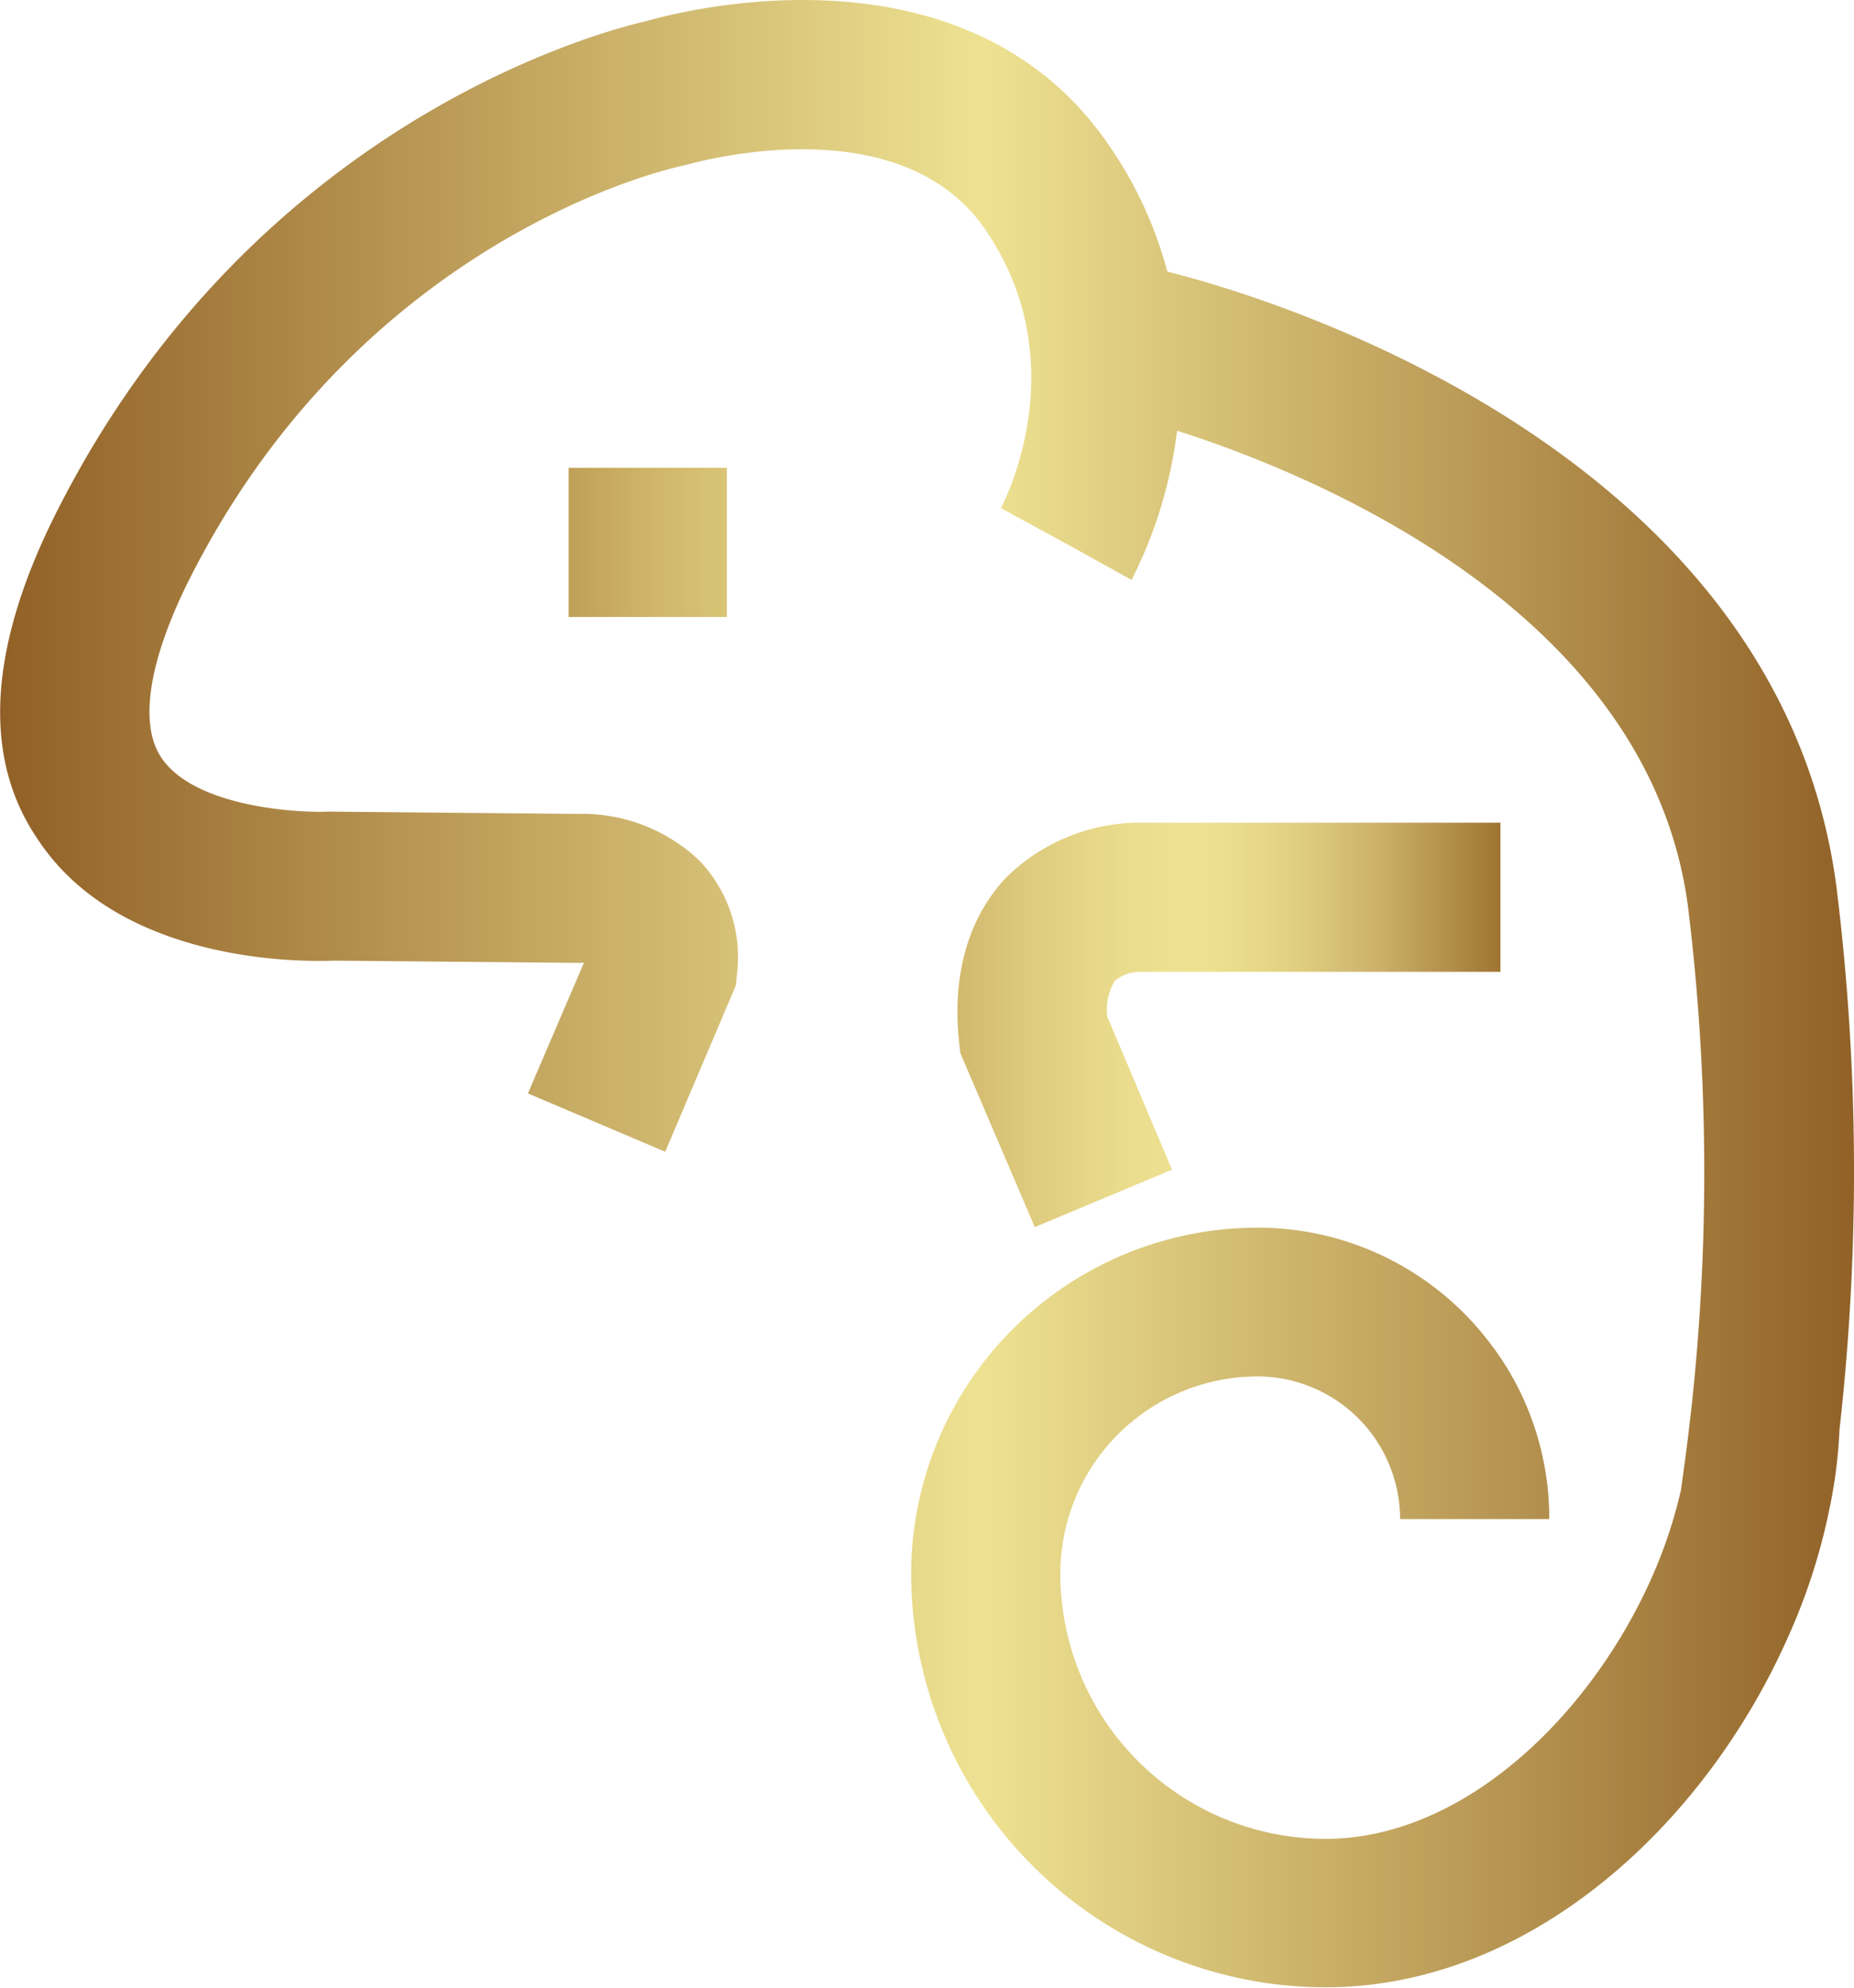 <svg xmlns="http://www.w3.org/2000/svg" xmlns:xlink="http://www.w3.org/1999/xlink" viewBox="0 0 99.42 106.62"><defs><style>.cls-1{fill:url(#Sfumatura_senza_nome_80);}.cls-2{fill:url(#Sfumatura_senza_nome_79);}.cls-3{fill:url(#Sfumatura_senza_nome_10);}</style><linearGradient id="Sfumatura_senza_nome_80" x1="51.39" y1="54.95" x2="80.46" y2="54.95" gradientUnits="userSpaceOnUse"><stop offset="0" stop-color="#d2b96d"/><stop offset="0.14" stop-color="#dfcc7e"/><stop offset="0.3" stop-color="#eadc8d"/><stop offset="0.43" stop-color="#eee292"/><stop offset="0.52" stop-color="#eadc8d"/><stop offset="0.64" stop-color="#dfcc7f"/><stop offset="0.77" stop-color="#ccb269"/><stop offset="0.91" stop-color="#b18e49"/><stop offset="1" stop-color="#9f7433"/></linearGradient><linearGradient id="Sfumatura_senza_nome_79" x1="30.49" y1="29.09" x2="38.97" y2="29.09" gradientUnits="userSpaceOnUse"><stop offset="0" stop-color="#c0a058"/><stop offset="0.57" stop-color="#d0b76b"/><stop offset="1" stop-color="#d9c475"/></linearGradient><linearGradient id="Sfumatura_senza_nome_10" y1="53.31" x2="99.42" y2="53.31" gradientUnits="userSpaceOnUse"><stop offset="0" stop-color="#916026"/><stop offset="0.53" stop-color="#eee292"/><stop offset="1" stop-color="#916127"/></linearGradient></defs><g id="Livello_2" data-name="Livello 2"><g id="Livello_1-2" data-name="Livello 1"><path class="cls-1" d="M55.49,65.81l-4-9.35-.06-.59c-.47-4.54,1.09-7.26,2.47-8.75a10.21,10.21,0,0,1,7.25-3H80.46v8H61a2.08,2.08,0,0,0-1.23.5,3,3,0,0,0-.39,1.91l3.47,8.2ZM61,52.08h0Z"/><rect class="cls-2" x="30.49" y="25.09" width="8.49" height="8"/><path class="cls-3" d="M98.64,76.69a25.9,25.9,0,0,1-.57,4.39,32.35,32.35,0,0,1-2.18,6.7s0,0,0,0c-4.47,10.11-13.87,18.8-24.8,18.8A22.24,22.24,0,0,1,48.86,84.41,18.59,18.59,0,0,1,67.43,65.84a15.61,15.61,0,0,1,12.32,6,15.32,15.32,0,0,1,1.71,2.69,15.54,15.54,0,0,1,1.62,6.94h-8a7.66,7.66,0,0,0-7.65-7.65A10.58,10.58,0,0,0,56.86,84.41,14.23,14.23,0,0,0,71.07,98.62c7.48,0,14.37-6.73,17.63-14.3,0,0,0,0,0,0a25.5,25.5,0,0,0,1.44-4.41,0,0,0,0,0,0,0c.14-1,.32-2.28.5-3.87l.06-.51a116.66,116.66,0,0,0-.18-26.89c-2.09-16-20.4-23.31-27.4-25.54a24.15,24.15,0,0,1-2.44,8l-3.5-1.94-3.51-1.91c.17-.32,4.07-7.78-.83-14.93C48.2,5.5,37,8.8,36.84,8.83l-.37.09c-.67.15-17,3.82-26.24,22-2.23,4.4-2.8,7.84-1.6,9.68,1.78,2.73,7.5,3,8.94,2.93h.12l13.25.12a9.13,9.13,0,0,1,6.58,2.52,7.48,7.48,0,0,1,2,6.05l-.06.63-3.79,8.92-7.36-3.13,3-7a.45.45,0,0,0-.16,0h-.14l-13.08-.12c-1.68.07-11.55.19-15.94-6.56C-1,40.54-.59,34.59,3.1,27.33,13.71,6.43,32.45,1.63,34.67,1.13c1.95-.56,17.15-4.5,24.79,6.65a21.8,21.8,0,0,1,3.14,6.79c3.83.94,32.71,8.85,35.88,33A123.9,123.9,0,0,1,98.64,76.69Z"/></g></g></svg>